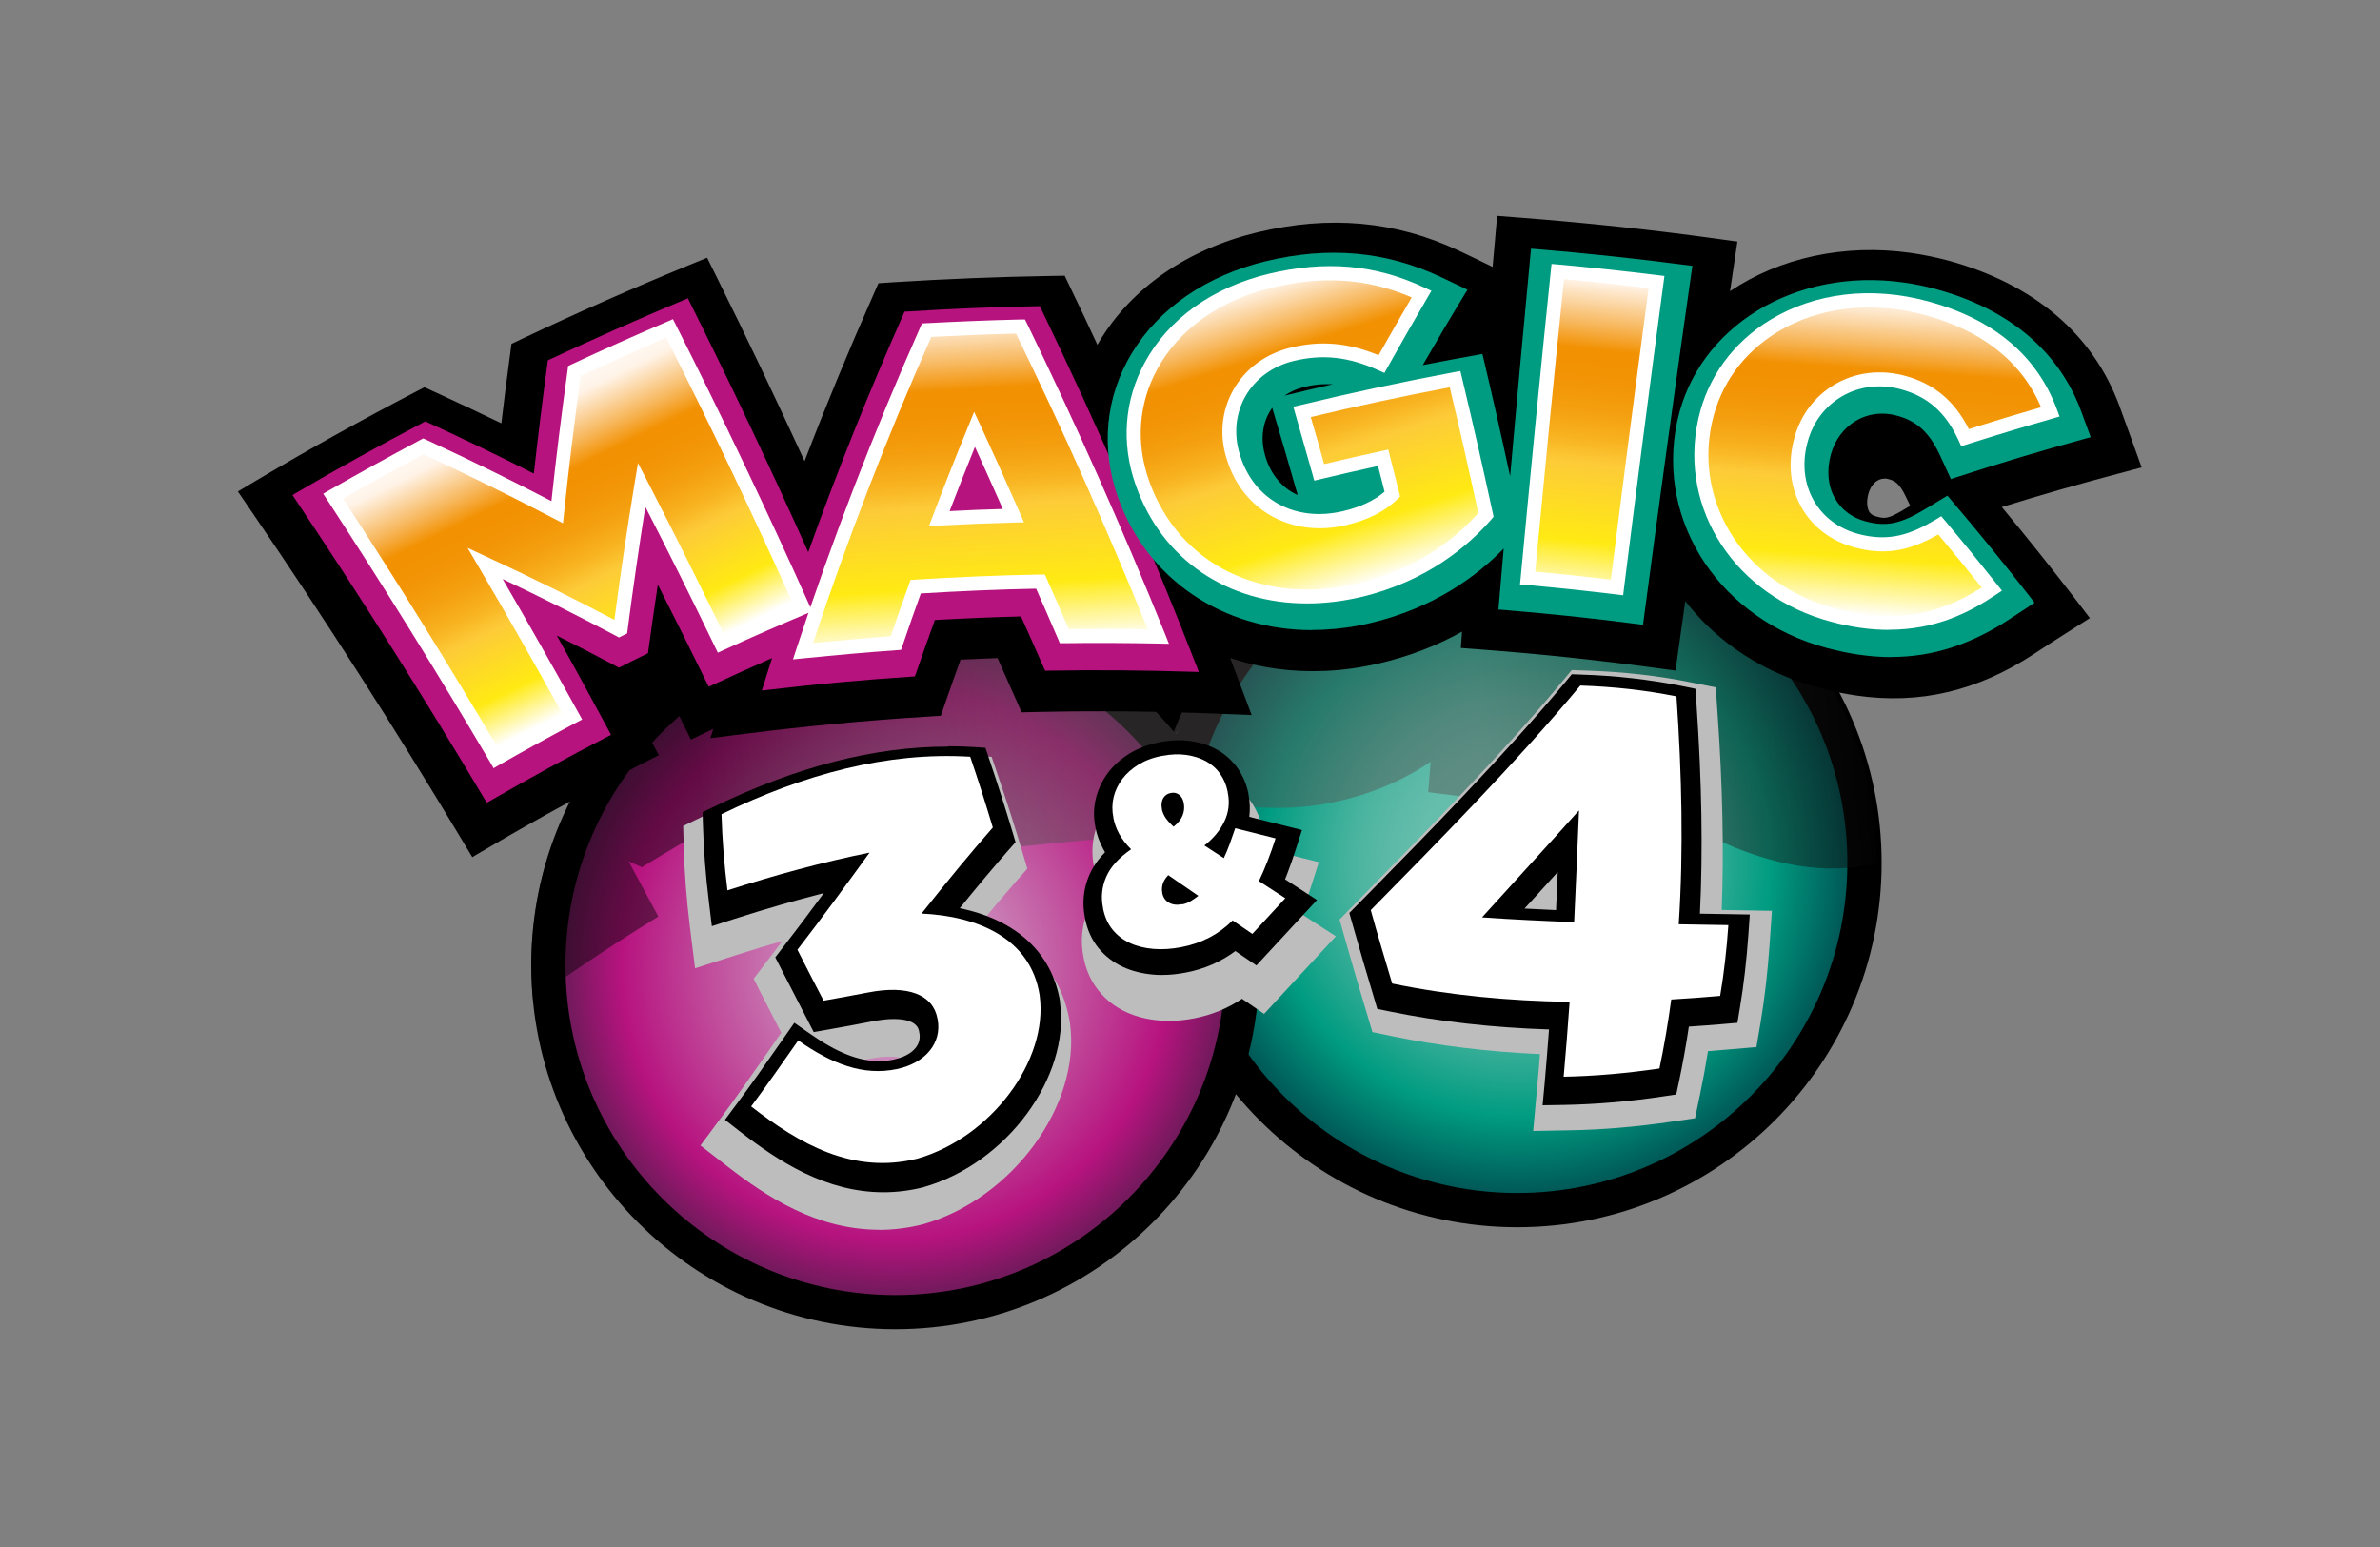 <?xml version="1.0" encoding="UTF-8"?>
<svg xmlns="http://www.w3.org/2000/svg" xmlns:xlink="http://www.w3.org/1999/xlink" viewBox="0 0 200 130">
  <rect x="0" y="0" width="200" height="130" fill="#808080" stroke="none"/>
  <defs>
    <style>
      .l {
        fill: url(#k);
      }

      .m {
        fill: #009c81;
      }

      .n {
        fill: #b7137f;
      }

      .o {
        fill: #fff;
      }

      .p {
        fill: url(#c);
      }

      .q {
        fill: url(#d);
      }

      .r {
        fill: url(#h);
      }

      .s {
        fill: url(#j);
      }

      .t {
        fill: url(#f);
        opacity: .45;
      }

      .t, .u {
        mix-blend-mode: multiply;
      }

      .v {
        fill: none;
      }

      .w {
        fill: url(#g);
      }

      .x {
        fill: #bdbdbd;
      }

      .y {
        isolation: isolate;
      }

      .z {
        fill: url(#i);
      }

      .aa {
        clip-path: url(#e);
      }
    </style>
    <radialGradient id="c" data-name="Dégradé sans nom 102" cx="127.5" cy="72.51" fx="127.5" fy="72.51" r="29.18" gradientUnits="userSpaceOnUse">
      <stop offset=".29" stop-color="#65bdab"/>
      <stop offset=".36" stop-color="#5dbaa8"/>
      <stop offset=".47" stop-color="#4ab49f"/>
      <stop offset=".59" stop-color="#2aa992"/>
      <stop offset=".73" stop-color="#009c81"/>
      <stop offset="1" stop-color="#004a4e"/>
    </radialGradient>
    <radialGradient id="d" data-name="Dégradé sans nom 99" cx="209.29" cy="153.28" fx="209.29" fy="153.28" r="29.16" gradientTransform="translate(-134.05 -72.17)" gradientUnits="userSpaceOnUse">
      <stop offset=".22" stop-color="#cd92bf"/>
      <stop offset=".55" stop-color="#c04a9a"/>
      <stop offset=".79" stop-color="#b7137f"/>
      <stop offset="1" stop-color="#5c1c51"/>
    </radialGradient>
    <clipPath id="e">
      <path class="v" d="M127.15,41.79c-12.98,0-24.09,8.19-28.51,19.7-5.6-6.77-14.04-11.08-23.46-11.08-16.83,0-30.53,13.77-30.53,30.7s13.69,30.7,30.53,30.7c12.97,0,24.07-8.18,28.48-19.68,5.61,6.78,14.05,11.1,23.49,11.1,16.84,0,30.55-13.78,30.55-30.72s-13.7-30.72-30.55-30.72Z"/>
    </clipPath>
    <linearGradient id="f" data-name="Dégradé sans nom 46" x1="232.74" y1="93.26" x2="361.53" y2="93.26" gradientTransform="translate(-236.83 -7.25) rotate(-4.77) scale(1.11 1)" gradientUnits="userSpaceOnUse">
      <stop offset=".21" stop-color="#000"/>
      <stop offset=".25" stop-color="#121211"/>
      <stop offset=".33" stop-color="#373534"/>
      <stop offset=".39" stop-color="#4d4b4a"/>
      <stop offset=".44" stop-color="#565352"/>
      <stop offset=".67" stop-color="#565352"/>
      <stop offset=".91" stop-color="#000"/>
    </linearGradient>
    <linearGradient id="g" x1="228.4" y1="-27.5" x2="233.71" y2=".8" gradientTransform="translate(-171.12 121.14) rotate(-15.57)" gradientUnits="userSpaceOnUse">
      <stop offset="0" stop-color="#fff"/>
      <stop offset=".1" stop-color="#fff3e7"/>
      <stop offset=".22" stop-color="#f7b75c"/>
      <stop offset=".29" stop-color="#f29102"/>
      <stop offset=".38" stop-color="#f29405"/>
      <stop offset=".46" stop-color="#f49f0f"/>
      <stop offset=".54" stop-color="#f8b220"/>
      <stop offset=".61" stop-color="#fdcb38"/>
      <stop offset=".79" stop-color="#ffea13"/>
      <stop offset=".92" stop-color="#fff"/>
    </linearGradient>
    <linearGradient id="h" x1="302.16" y1="133.69" x2="305.37" y2="164.11" gradientTransform="translate(-215.91 -122.18) rotate(2.37)" gradientUnits="userSpaceOnUse">
      <stop offset="0" stop-color="#fff"/>
      <stop offset=".1" stop-color="#fff3e7"/>
      <stop offset=".22" stop-color="#f7b75c"/>
      <stop offset=".29" stop-color="#f29102"/>
      <stop offset=".38" stop-color="#f29405"/>
      <stop offset=".46" stop-color="#f49f0f"/>
      <stop offset=".54" stop-color="#f8b220"/>
      <stop offset=".61" stop-color="#fdcb38"/>
      <stop offset=".83" stop-color="#ffea13"/>
      <stop offset="1" stop-color="#fff"/>
    </linearGradient>
    <linearGradient id="i" x1="297.92" y1="-52.55" x2="298.43" y2="-23.15" gradientTransform="translate(-165.66 157.76) rotate(-16.75)" xlink:href="#h"/>
    <linearGradient id="j" x1="347.86" y1="103.32" x2="344.16" y2="133.01" gradientTransform="translate(-214.38 -76.2) rotate(-1.04)" xlink:href="#h"/>
    <linearGradient id="k" x1="383.63" y1="145.21" x2="382.98" y2="174.43" gradientTransform="translate(-217.26 -141.45) rotate(2.85)" xlink:href="#h"/>
  </defs>
  <g class="y">
    <g id="a" data-name="Calque 1">
      <g id="b" data-name="Magic3&amp;amp;4">
        <g>
          <circle class="p" cx="127.5" cy="72.51" r="29.18"/>
          <path d="M127.5,103.13c-16.88,0-30.62-13.73-30.62-30.62s13.73-30.62,30.62-30.62,30.62,13.73,30.62,30.62-13.73,30.62-30.62,30.62ZM127.5,44.77c-15.3,0-27.74,12.44-27.74,27.74s12.44,27.74,27.74,27.74,27.74-12.44,27.74-27.74-12.44-27.74-27.74-27.74Z"/>
        </g>
        <g>
          <circle class="q" cx="75.24" cy="81.11" r="29.16"/>
          <path d="M75.24,111.7c-16.87,0-30.6-13.72-30.6-30.6s13.72-30.6,30.6-30.6,30.6,13.72,30.6,30.6-13.72,30.6-30.6,30.6ZM75.24,53.39c-15.29,0-27.72,12.44-27.72,27.72s12.44,27.72,27.72,27.72,27.72-12.44,27.72-27.72-12.44-27.72-27.72-27.72Z"/>
        </g>
        <polygon points="93.04 56.17 98.25 62.65 103.46 53.78 95.44 51.25 93.04 56.17"/>
        <polygon points="48.15 55.15 53.36 61.63 58.56 52.76 50.54 50.22 48.15 55.15"/>
        <g class="aa">
          <path class="t" d="M169.62,57.57l-.18-.55c-.34-1.01-.69-2.03-1.04-3.04-1.9-5.47-6.16-9.64-12.33-12.08-.87-.34-1.78-.63-2.71-.88-2.2-.57-4.38-.76-6.49-.59-3.62.3-6.81,1.68-9.15,3.93.12-.84.25-1.68.38-2.51l.5-3.39-.45-.1c-4.93-1.11-9.95-2-14.92-2.67l-.56-.07-.05.52c-.24,2.73-.49,5.45-.72,8.18-.02-.07-.03-.14-.05-.2l-.1-.43-.48.06c-.82.1-1.63.2-2.44.31.79-1.3,1.6-2.6,2.42-3.89l.26-.41-.44-.24c-1.01-.55-2.03-1.1-3.05-1.63-4.64-2.42-9.44-3.01-14.75-1.8-4.94,1.12-9.09,4.01-11.38,7.92-.5.84-.91,1.74-1.22,2.68-1.05-2.35-2.11-4.65-3.16-6.87l-.14-.29h-.35c-3.96.14-8.01.42-12.03.84l-.32.03-.12.27c-2.25,5.31-4.35,10.74-6.27,16.16-2.55-5.67-5.21-11.31-7.93-16.78l-.23-.46-.49.24c-4.15,2.05-8.34,4.33-12.45,6.75l-.21.13-.03.23c-.31,2.48-.6,4.93-.85,7.28-2.21-.92-4.43-1.78-6.61-2.57l-.27-.1-.24.16c-3.94,2.6-7.86,5.4-11.66,8.31l-.36.28.25.35c5.51,7.72,10.84,15.76,15.85,23.92l.3.48.48-.35c3.6-2.61,7.33-5.11,11.11-7.44l.38-.24-.2-.37c-.76-1.43-1.53-2.86-2.3-4.28.28.13.56.26.84.38l.27.13.26-.16c1.06-.64,2.11-1.28,3.18-1.9l.21-.12.16-1.2c.71,1.4,1.41,2.8,2.11,4.21l.24.49.51-.29c.88-.5,1.77-.99,2.66-1.48l-.47,1.62.83-.17c4.56-.91,9.18-1.62,13.75-2.1l.35-.04.1-.31c.46-1.4.94-2.79,1.43-4.18,1.51-.14,3.01-.25,4.52-.35.58,1.31,1.15,2.61,1.72,3.92l.14.33.39-.04c3.09-.32,6.23-.61,9.33-.87l1.64-.13,1.75-4.49c2.77,1.74,5.37,2.36,9.34,2.26,1.29-.03,2.61-.18,3.95-.46,3.03-.63,5.78-1.77,8.19-3.41l-.2,2.56.48.06c4.33.53,8.73,1.26,13.08,2.17l.57.12.07-.53c.33-2.32.65-4.64.98-6.96.35.73.74,1.43,1.17,2.1,2.39,3.67,5.95,6.44,10.27,8.02.9.33,1.8.61,2.68.83,4.64,1.15,8.72.66,12.89-1.57.88-.47,1.77-.93,2.66-1.38l.49-.25-.3-.43c-2.22-3.22-4.52-6.39-6.84-9.43,3.53-.71,7.14-1.28,10.73-1.71l.63-.08Z"/>
        </g>
        <g class="u">
          <path class="x" d="M145.86,77.6c-.78-.01-1.56-.02-2.34-.04.25-5.26.16-11.02-.3-17.54l-.09-1.34-1.32-.26c-2.66-.53-5.47-.85-8.36-.95l-.86-.03-.55.66c-5.12,6.17-11.54,12.69-16.69,17.93l-.82.83-.71.73.27.98c.6,2.15,1.25,4.34,1.81,6.2l.3,1.01,1.03.21c4.19.86,8.58,1.37,13.37,1.53-.11,1.53-.23,2.99-.36,4.41l-.18,1.96,1.97-.04c2.63-.05,5.42-.29,8.28-.71l1.22-.18.25-1.2c.31-1.46.58-2.96.81-4.49.89-.06,1.8-.13,2.71-.21l1.36-.12.22-1.35c.33-1.97.57-4.02.71-6.12l.13-1.85-1.86-.03Z"/>
          <path class="x" d="M128.84,95.02l.29-3.19c.1-1.06.19-2.13.28-3.25-4.41-.2-8.48-.7-12.4-1.5l-1.68-.35-.49-1.64c-.56-1.86-1.21-4.05-1.82-6.22l-.45-1.6,1.98-2.02c5.14-5.23,11.53-11.73,16.63-17.86l.9-1.08,1.4.05c2.95.1,5.83.42,8.55.97l2.15.43.15,2.18c.43,6.11.54,11.53.35,16.53l4.22.07-.21,3.02c-.15,2.13-.39,4.23-.72,6.23l-.37,2.2-2.22.19c-.62.05-1.24.1-1.85.15-.2,1.25-.43,2.49-.68,3.68l-.41,1.96-1.98.29c-2.91.43-5.74.67-8.42.72l-3.2.06ZM117.07,84.83l.38.08c4.14.85,8.46,1.34,13.18,1.51l1.15.04-.08,1.15c-.11,1.55-.23,3-.37,4.43l-.07.73h.73c2.59-.06,5.32-.29,8.14-.71l.45-.07.09-.45c.3-1.43.57-2.92.8-4.43l.13-.88.89-.06c.88-.06,1.78-.13,2.69-.21l.51-.04.08-.5c.32-1.93.55-3.95.7-6.01l.05-.69-4.17-.07.05-1.14c.25-5.22.16-10.92-.3-17.41l-.03-.5-.49-.1c-2.6-.52-5.35-.83-8.18-.93h-.32s-.21.24-.21.24c-5.15,6.2-11.58,12.74-16.75,18l-1.08,1.1.1.37c.6,2.15,1.25,4.33,1.81,6.18l.11.37Z"/>
        </g>
        <g class="u">
          <path class="x" d="M88.82,86.08c-.66-4.1-3.64-6.88-8.32-7.91,1.55-1.91,2.82-3.41,3.97-4.72l.65-.73-.28-.94c-.57-1.91-1.21-3.93-1.92-6.01l-.38-1.12-1.18-.07c-.67-.04-1.35-.06-2.03-.06-6.24,0-12.7,1.66-19.74,5.06l-1.03.5.03,1.14c.06,2.11.23,4.32.51,6.56l.26,2.11,2.03-.65c2.54-.81,4.92-1.5,7.19-2.08-1.17,1.59-2.24,3-3.25,4.31l-.68.88.5.99c.72,1.41,1.46,2.84,2.21,4.29l.59,1.15,1.27-.22c1.26-.22,2.52-.45,3.78-.7.63-.12,1.21-.18,1.72-.18,1.86,0,1.99.73,2.03.97l.02.09c.21,1.18-.93,1.86-2.07,2.1-.4.08-.82.13-1.22.13-1.67,0-3.48-.72-5.68-2.26l-1.45-1.01-1.01,1.45c-1.52,2.19-2.8,3.99-3.93,5.5l-1.03,1.38,1.36,1.06c3.27,2.54,7.26,5.13,12.12,5.13,1.12,0,2.26-.14,3.38-.42h.03s.03-.02.03-.02c6.98-2.01,12.36-9.3,11.52-15.6l-.02-.11Z"/>
          <path class="x" d="M73.88,103.34c-5.2,0-9.39-2.71-12.8-5.36l-2.22-1.72,1.67-2.25c1.12-1.51,2.39-3.3,3.9-5.47l1.22-1.76c-.51-.98-1.01-1.95-1.5-2.92l-.82-1.61,1.1-1.44c.43-.56.87-1.14,1.32-1.73-1.3.37-2.64.78-4.04,1.23l-3.3,1.06-.43-3.44c-.28-2.28-.46-4.52-.52-6.66l-.05-1.86,1.67-.81c7.2-3.48,13.81-5.17,20.22-5.17.7,0,1.41.02,2.1.06l1.93.11.62,1.83c.71,2.1,1.36,4.13,1.93,6.05l.45,1.52-1.05,1.19c-.87.99-1.8,2.08-2.86,3.37,4.2,1.4,6.83,4.32,7.48,8.35l.02.13c.91,6.82-4.84,14.68-12.31,16.83l-.08.02c-1.23.31-2.46.46-3.67.46ZM61.93,95.84l.51.39c3.12,2.42,6.92,4.9,11.45,4.9,1.03,0,2.08-.13,3.11-.39h.02c6.51-1.89,11.51-8.61,10.73-14.4v-.09c-.76-4.59-4.48-6.34-7.48-6.99l-1.76-.38,1.13-1.39c1.56-1.92,2.83-3.43,4-4.75l.24-.27-.1-.35c-.56-1.89-1.2-3.9-1.91-5.97l-.14-.42-.44-.03c-.65-.04-1.31-.06-1.97-.06-6.07,0-12.37,1.62-19.26,4.95l-.38.18v.42c.07,2.07.24,4.25.52,6.46l.1.78.75-.24c2.58-.83,4.95-1.51,7.25-2.1l3.01-.77-1.85,2.5c-1.17,1.59-2.24,3-3.26,4.33l-.25.33.19.37c.72,1.41,1.46,2.84,2.21,4.29l.22.43.47-.08c1.2-.21,2.43-.44,3.76-.69.7-.13,1.35-.2,1.93-.2,2.3,0,2.97,1.03,3.12,1.89l.02.09c.29,1.62-.86,2.95-2.93,3.38-2.24.47-4.49-.13-7.28-1.97l-.32.06-.22-.42-.5-.35-.37.54c-1.52,2.2-2.81,4.01-3.95,5.53l-.38.51ZM71.13,89.35c1.24.51,2.3.64,3.36.42.01,0,1.3-.28,1.2-.83v-.02c-.11-.05-.38-.13-.96-.13-.44,0-.95.05-1.51.16-.72.14-1.42.27-2.09.39Z"/>
        </g>
        <g class="u">
          <path class="x" d="M108.83,76.66c.24-.63.48-1.29.7-2.01l.58-1.81-4.45-1.11c.07-.6.05-1.22-.08-1.87-.16-.81-.47-1.55-.93-2.2-.47-.66-1.07-1.2-1.78-1.59-.67-.37-1.43-.62-2.28-.74-.82-.12-1.7-.08-2.64.1-.96.19-1.82.51-2.56.96-.75.46-1.37,1.01-1.85,1.66-.5.66-.85,1.4-1.04,2.18-.19.8-.21,1.62-.04,2.5.12.64.35,1.26.67,1.85.03.06.07.13.11.19-.56.58-.98,1.2-1.27,1.85-.51,1.16-.64,2.4-.39,3.71.19,1,.59,1.87,1.17,2.57.57.7,1.28,1.25,2.11,1.63.77.35,1.64.57,2.58.65.25.02.5.03.75.03.67,0,1.36-.07,2.07-.21,1.54-.3,2.91-.89,4.09-1.77l1.78,1.22,5.26-5.68-2.72-1.76c.05-.12.1-.25.15-.37Z"/>
          <path class="x" d="M98.19,85.78c-.26,0-.53-.01-.79-.03-1-.08-1.93-.32-2.76-.7-.91-.42-1.69-1.02-2.31-1.79-.64-.78-1.07-1.73-1.28-2.82-.28-1.41-.13-2.77.42-4.04.26-.6.63-1.17,1.1-1.71-.3-.59-.52-1.22-.64-1.86-.19-.95-.17-1.85.04-2.73.21-.86.59-1.66,1.14-2.39.53-.7,1.2-1.3,2.01-1.8.79-.49,1.72-.83,2.74-1.03.99-.19,1.94-.23,2.82-.1.91.13,1.74.4,2.47.81.79.44,1.45,1.03,1.96,1.76.5.71.84,1.52,1.02,2.41.1.53.14,1.05.13,1.55l4.57,1.14-.76,2.37c-.22.7-.46,1.37-.7,1.99l2.89,1.87-6.03,6.52-1.86-1.27c-1.18.8-2.52,1.35-3.99,1.64-.74.15-1.48.22-2.18.22ZM99.61,65.82c-.5,0-1.01.05-1.55.16-.89.17-1.69.47-2.37.89-.69.42-1.26.93-1.7,1.52-.46.6-.77,1.27-.94,1.98-.18.73-.19,1.47-.03,2.26.11.58.32,1.16.61,1.7.03.06.06.12.1.17l.21.36-.29.3c-.51.53-.9,1.1-1.16,1.69-.47,1.07-.59,2.18-.35,3.38.18.91.53,1.69,1.05,2.33.51.64,1.16,1.13,1.92,1.48.71.33,1.52.53,2.39.6.87.07,1.75.01,2.67-.17,1.45-.28,2.75-.84,3.87-1.67l.32-.23,1.71,1.17,4.49-4.85-2.55-1.65.17-.42c.05-.12.1-.24.14-.36h0c.24-.61.47-1.28.69-1.97l.4-1.25-4.35-1.09.06-.48c.06-.54.04-1.11-.07-1.69-.14-.73-.42-1.4-.83-1.98-.42-.59-.95-1.07-1.59-1.43-.61-.34-1.31-.57-2.09-.68-.29-.04-.59-.06-.9-.06Z"/>
        </g>
        <g>
          <g class="u">
            <path d="M177.43,37.97c-.37-1.04-.75-2.08-1.13-3.12-1.98-5.4-6.45-9.22-13.12-11.03-.95-.25-1.92-.45-2.88-.59-7.34-1.03-14.03,1.7-17.66,6.56.38-2.59.77-5.18,1.15-7.77-5.37-.74-10.77-1.31-16.18-1.73-.37,4.17-.74,8.33-1.09,12.51-.29-1.25-.57-2.5-.86-3.75-1.26.22-2.52.44-3.77.67,1.04-1.75,2.1-3.5,3.19-5.24-1.1-.53-2.2-1.07-3.31-1.59-4.88-2.3-9.99-2.76-15.65-1.4-5.35,1.28-9.65,4.29-12.04,8.28-.82,1.35-1.38,2.78-1.72,4.24-1.33-2.95-2.7-5.89-4.1-8.81-4.37.07-8.74.24-13.12.52-2.67,6.03-5.12,12.1-7.35,18.19-2.97-6.62-6.07-13.19-9.31-19.72-4.64,1.9-9.2,3.91-13.69,6.04-.37,2.78-.71,5.57-1.02,8.35-2.63-1.32-5.31-2.6-8.04-3.84-4.39,2.29-8.7,4.69-12.94,7.19,6.15,9.02,12.03,18.18,17.61,27.48,4.02-2.36,8.13-4.6,12.32-6.74-1.09-2.07-2.19-4.13-3.31-6.18.83.43,1.66.86,2.48,1.3,1.17-.59,2.34-1.17,3.52-1.74.13-.93.27-1.85.4-2.77,1.07,2.1,2.13,4.21,3.17,6.33,1.37-.65,2.75-1.29,4.14-1.91-.21.69-.42,1.37-.63,2.06,5.06-.64,10.12-1.12,15.16-1.44.55-1.58,1.11-3.15,1.68-4.72,1.92-.11,3.84-.19,5.76-.25.69,1.52,1.36,3.05,2.04,4.57,5.08-.11,10.14-.06,15.18.14-.84-2.22-1.7-4.45-2.59-6.66,3.26,2.16,7.22,3.27,11.53,3.08,1.38-.06,2.79-.26,4.18-.58,4.17-.97,7.34-2.76,9.7-4.64-.09,1.15-.18,2.29-.27,3.43,4.77.36,9.53.86,14.28,1.5.45-3.22.9-6.45,1.36-9.67.5,1.39,1.16,2.72,2.03,3.97,2.56,3.68,6.39,6.28,10.9,7.48.97.26,1.93.46,2.85.59,4.85.7,9.21-.33,13.58-3.2.96-.63,1.93-1.26,2.9-1.87-2.54-3.31-5.18-6.58-7.93-9.81,4.11-1.34,8.3-2.57,12.57-3.7ZM161.2,44.4c-2.06,1.26-2.8,1.23-4.03.9-2.07-.56-2.53-2.6-2.05-4.34.5-1.8,2-2.91,3.64-2.68.14.02.28.05.43.09,1.09.3,1.95.84,2.79,2.63.36.76.71,1.52,1.06,2.28-.62.37-1.24.75-1.85,1.12Z"/>
            <path d="M39.72,72.08l-1-1.66c-5.51-9.18-11.41-18.4-17.55-27.39l-1.18-1.73,1.8-1.07c4.23-2.51,8.62-4.95,13.03-7.25l.85-.44.87.4c1.85.85,3.73,1.73,5.59,2.63.22-1.84.45-3.72.71-5.61l.14-1.06.96-.46c4.57-2.16,9.21-4.21,13.79-6.09l1.69-.69.81,1.63c2.52,5.08,4.99,10.26,7.38,15.46,1.78-4.64,3.7-9.28,5.73-13.86l.48-1.09,1.19-.08c4.45-.28,8.89-.46,13.21-.53l1.25-.02.54,1.13c.74,1.53,1.48,3.09,2.21,4.68.05-.09.11-.19.16-.28,2.7-4.51,7.41-7.76,13.26-9.17,6.09-1.47,11.64-.96,16.94,1.53.96.45,1.91.91,2.85,1.37.07-.77.14-1.56.21-2.36l.17-1.93,1.93.15c5.46.42,10.94,1,16.3,1.74l1.96.27-.29,1.96c-.11.74-.22,1.47-.33,2.21,4.16-2.8,9.58-4.01,15.17-3.22,1.07.15,2.11.37,3.11.63,7.23,1.96,12.23,6.19,14.45,12.25.38,1.05.76,2.09,1.14,3.14l.72,2.01-2.07.55c-3.25.86-6.49,1.79-9.68,2.78,2.07,2.49,4.11,5.05,6.1,7.63l1.3,1.7-1.81,1.15c-.97.61-1.93,1.23-2.88,1.86-4.75,3.12-9.63,4.27-14.93,3.5-1.01-.15-2.05-.36-3.08-.63-4.62-1.23-8.51-3.74-11.3-7.3-.18,1.3-.36,2.6-.55,3.9l-.27,1.93-1.93-.26c-4.7-.63-9.47-1.14-14.16-1.49l-1.95-.15.1-1.37c-2.15,1.2-4.49,2.09-6.98,2.67-1.54.36-3.07.57-4.55.63-2.77.12-5.46-.25-7.96-1.09.26.67.51,1.35.77,2.03l1.04,2.77-2.96-.12c-4.99-.2-10.06-.25-15.06-.14l-1.31.03-.53-1.2c-.49-1.12-.99-2.24-1.49-3.36-1.09.04-2.12.09-3.11.13-.42,1.16-.83,2.32-1.23,3.48l-.43,1.24-1.3.08c-4.98.31-10.04.79-15.04,1.42l-3.02.38.24-.77s-.09.04-.14.06l-1.74.83-.85-1.73c-.4-.81-.81-1.64-1.25-2.52-.85.41-1.76.86-2.81,1.38.43.81.86,1.61,1.28,2.42l.93,1.76-1.77.9c-4.17,2.13-8.28,4.37-12.22,6.68l-1.67.98ZM25.6,42.55c5.39,7.96,10.59,16.08,15.49,24.19,2.92-1.68,5.93-3.33,8.98-4.91-.79-1.48-1.58-2.95-2.37-4.41l-3.04-5.61,5.97,3.09c.43.22.87.45,1.3.68.61-.3,1.17-.58,1.7-.84.08-.58.17-1.17.25-1.74l.89-6.11,2.8,5.51c.87,1.71,1.63,3.22,2.33,4.62.85-.4,1.66-.76,2.43-1.11l3.93-1.76-1,3.3c3.66-.42,7.34-.75,10.98-1,.41-1.18.84-2.36,1.27-3.53l.44-1.21,1.29-.07c1.78-.1,3.68-.18,5.81-.25l1.31-.04.54,1.2c.51,1.13,1.01,2.26,1.51,3.39,3.67-.06,7.36-.04,11.03.07-.51-1.33-1.02-2.63-1.52-3.87l-2.34-5.83,5.24,3.46c2.98,1.97,6.57,2.93,10.36,2.76,1.24-.05,2.53-.23,3.83-.53,3.34-.78,6.34-2.21,8.92-4.26l3.53-2.81-.41,5.26c-.02.24-.04.47-.06.71,3.49.29,7,.66,10.5,1.11.36-2.58.73-5.16,1.09-7.75l3.79-.39c.46,1.28,1.06,2.46,1.8,3.51,2.3,3.3,5.68,5.61,9.8,6.71.88.24,1.77.42,2.63.54,4.37.63,8.26-.29,12.22-2.9.37-.24.75-.49,1.12-.73-1.7-2.18-3.44-4.33-5.2-6.43l-.68.41c-.61.37-1.23.74-1.83,1.11h0c-2.29,1.4-3.59,1.66-5.56,1.12-1.31-.35-2.34-1.13-2.98-2.26-.72-1.26-.88-2.9-.44-4.5.76-2.74,3.19-4.46,5.78-4.1.24.03.46.08.64.13h.06c1.81.51,3,1.57,3.96,3.53l.59-.19c3.47-1.13,7.03-2.19,10.6-3.17-.13-.37-.27-.74-.4-1.11-1.79-4.87-5.76-8.18-11.79-9.81-.84-.22-1.73-.41-2.65-.54-6.41-.9-12.47,1.32-15.81,5.79l-3.51-1.45c.21-1.48.44-2.97.66-4.45.07-.45.13-.91.2-1.36-4.01-.52-8.09-.96-12.17-1.3-.34,3.84-.64,7.31-.92,10.56l-3.87.27c-.15-.65-.3-1.29-.44-1.94-.64.11-1.28.23-1.92.35l-4.26.78,2.22-3.72c.72-1.22,1.41-2.35,2.06-3.42-.45-.21-.89-.43-1.34-.64-4.46-2.1-9.16-2.52-14.35-1.27-4.74,1.14-8.69,3.83-10.81,7.38-.69,1.13-1.19,2.36-1.49,3.67l-1.31,5.66-2.39-5.29c-1.17-2.6-2.36-5.16-3.54-7.64-3.47.07-7.02.21-10.58.42-2.46,5.61-4.75,11.32-6.82,16.98l-1.65,4.53-1.98-4.4c-2.71-6.04-5.56-12.09-8.47-18.01-3.64,1.52-7.31,3.15-10.94,4.85-.32,2.47-.62,4.9-.88,7.24l-.31,2.8-2.52-1.26c-2.35-1.18-4.74-2.32-7.1-3.41-3.44,1.81-6.86,3.7-10.19,5.64ZM158.36,40.22c-.62,0-1.13.49-1.35,1.26-.16.58-.14,1.16.06,1.51.08.14.22.31.6.41.71.19.95.26,2.49-.68h0c.12-.07.24-.15.36-.22-.1-.22-.21-.45-.32-.67-.61-1.31-1.03-1.44-1.51-1.57-.06-.01-.12-.03-.17-.04-.06,0-.11-.01-.17-.01Z"/>
          </g>
          <g>
            <path class="n" d="M76.27,26.55c-3.07,6.92-5.84,13.89-8.32,20.9-3.28-7.35-6.72-14.64-10.34-21.88-3.79,1.58-7.53,3.24-11.23,4.97-.45,3.29-.85,6.58-1.21,9.86-3.08-1.58-6.23-3.1-9.43-4.56-3.59,1.88-7.14,3.85-10.62,5.89,5.54,8.28,10.84,16.67,15.9,25.18,3.22-1.85,6.47-3.64,9.79-5.36-1.63-3.04-3.29-6.07-4.99-9.09,2.09,1.03,4.15,2.08,6.19,3.17.69-.35,1.38-.69,2.07-1.03.31-2.26.64-4.51.99-6.77,1.59,3.1,3.14,6.21,4.67,9.33,1.91-.89,3.84-1.75,5.78-2.6-.33,1-.64,1.99-.95,2.98,4.01-.47,8.02-.84,12.02-1.1.54-1.58,1.11-3.16,1.68-4.74,2.59-.15,5.19-.26,7.78-.33.68,1.52,1.36,3.05,2.03,4.57,4.03-.07,8.06-.04,12.08.09-3.92-10.08-8.27-20.07-13.03-29.94-3.61.07-7.24.21-10.86.43Z"/>
            <path class="n" d="M40.9,67.45l-.2-.33c-5.06-8.5-10.4-16.97-15.89-25.17l-.23-.35.36-.21c3.39-1.99,6.97-3.97,10.63-5.89l.17-.09.18.08c2.99,1.37,5.99,2.81,8.94,4.31.35-3.16.74-6.29,1.15-9.31l.03-.21.19-.09c3.7-1.73,7.48-3.41,11.24-4.98l.34-.14.16.33c3.47,6.95,6.82,14.01,9.95,21,2.4-6.71,5.09-13.44,8-20l.1-.22h.24c3.53-.23,7.19-.38,10.87-.45h.25s.11.22.11.22c4.78,9.91,9.16,19.99,13.04,29.97l.21.55-.59-.02c-4.05-.13-8.1-.16-12.06-.09h-.26s-.11-.23-.11-.23c-.63-1.45-1.28-2.89-1.92-4.33-2.32.06-4.69.16-7.24.3-.59,1.63-1.11,3.1-1.59,4.49l-.09.25-.26.02c-4,.26-8.03.63-12,1.1l-.6.07.18-.58c.22-.72.45-1.44.68-2.15-1.61.71-3.28,1.46-4.97,2.25l-.35.16-.17-.34c-1.44-2.93-2.79-5.64-4.11-8.24-.3,1.97-.56,3.8-.8,5.56l-.03.21-.19.09c-.69.33-1.38.68-2.07,1.03l-.18.09-.18-.1c-1.61-.86-3.3-1.73-5.04-2.6,1.49,2.66,2.95,5.34,4.37,7.99l.19.35-.35.18c-3.21,1.66-6.41,3.41-9.78,5.35l-.34.19ZM25.7,41.86c5.34,7.99,10.55,16.24,15.48,24.52,3.13-1.8,6.12-3.43,9.12-4.99-1.55-2.89-3.17-5.83-4.8-8.73l-.62-1.1,1.14.56c2.08,1.02,4.11,2.06,6.02,3.08.57-.29,1.14-.57,1.71-.85.28-2.05.59-4.2.96-6.57l.18-1.2.55,1.08c1.45,2.83,2.93,5.78,4.5,8.99,1.86-.86,3.69-1.68,5.44-2.44l.8-.35-.27.83c-.26.8-.52,1.6-.77,2.4,3.7-.43,7.45-.77,11.17-1.01.48-1.39,1-2.86,1.59-4.5l.09-.24h.26c2.76-.17,5.3-.28,7.79-.34h.26s.11.23.11.23c.65,1.44,1.29,2.89,1.92,4.34,3.69-.06,7.47-.04,11.24.08-3.79-9.7-8.06-19.5-12.7-29.13-3.51.07-6.99.21-10.35.41-3,6.78-5.76,13.73-8.21,20.65l-.33.93-.4-.9c-3.19-7.16-6.61-14.4-10.17-21.53-3.57,1.5-7.16,3.09-10.68,4.74-.42,3.13-.82,6.37-1.18,9.64l-.06.57-.51-.26c-3.04-1.55-6.15-3.06-9.24-4.47-3.46,1.82-6.85,3.7-10.07,5.58Z"/>
          </g>
          <g>
            <path class="m" d="M127.07,42.65c-.88-4.15-1.8-8.31-2.78-12.45-1.84.32-3.66.67-5.49,1.04,1.29-2.25,2.61-4.49,3.97-6.72-.63-.3-1.26-.6-1.89-.9-4.5-2.11-9.16-2.54-14.4-1.28-4.9,1.18-8.83,3.91-11.03,7.56-2.21,3.63-2.52,7.83-1.13,11.78,0,.03.02.05.03.09,2.5,6.98,9.14,11.12,16.78,10.79,1.29-.06,2.6-.24,3.9-.54,5.88-1.37,9.63-4.5,11.8-6.95.01-.02.02-.03.04-.05-.17,1.96-.33,3.91-.5,5.87,3.8.31,7.6.71,11.39,1.2,1.3-9.8,2.64-19.6,4.04-29.39-4.24-.55-8.5-1.01-12.76-1.36-.68,7.11-1.33,14.21-1.95,21.32ZM109.63,42.24c-1.74-.49-3.09-1.82-3.67-3.76,0-.02-.01-.04-.02-.07-.42-1.38-.28-2.8.4-3.99.66-1.14,1.78-1.96,3.16-2.28.6-.14,1.18-.22,1.73-.25.89-.04,1.77.08,2.73.36-2.27.5-4.53,1.03-6.78,1.59.84,2.8,1.66,5.59,2.45,8.39ZM115.07,41.31s.02.06.02.09c-.6.37-1.35.65-2.27.87-.84.19-1.67.24-2.43.13,1.55-.38,3.11-.74,4.68-1.09Z"/>
            <path class="m" d="M110.27,52.95c-7.52,0-13.85-4.27-16.29-11.07-.02-.04-.03-.08-.04-.11-1.46-4.15-1.04-8.44,1.17-12.09,2.29-3.79,6.29-6.53,11.27-7.73,5.28-1.27,10.07-.84,14.66,1.31.63.3,1.26.6,1.89.9l.39.19-.23.37c-1.18,1.93-2.36,3.93-3.53,5.96,1.65-.32,3.18-.61,4.65-.87l.36-.06.09.36c.77,3.25,1.52,6.57,2.24,9.91.57-6.41,1.15-12.7,1.72-18.73l.04-.39.39.03c4.26.35,8.56.81,12.78,1.36l.39.05-.06.39c-1.4,9.83-2.76,19.72-4.04,29.38l-.05.39-.39-.05c-3.74-.49-7.57-.89-11.37-1.2l-.39-.03.44-5.12c-2.26,2.32-5.9,5.02-11.26,6.27-1.31.31-2.65.49-3.97.55-.29.01-.59.02-.88.02ZM112.1,22.03c-1.79,0-3.62.23-5.53.69-4.77,1.15-8.6,3.77-10.78,7.38-2.09,3.45-2.48,7.51-1.1,11.44v.05c2.44,6.76,8.87,10.89,16.42,10.56,1.27-.06,2.56-.24,3.82-.53,5.77-1.34,9.47-4.44,11.57-6.81.02-.03.05-.06.09-.1l.74-.66-.55,6.46c3.55.3,7.13.67,10.63,1.12,1.25-9.42,2.57-19.04,3.93-28.61-3.96-.51-7.98-.94-11.97-1.27-.64,6.73-1.29,13.77-1.92,20.93l-.77.05c-.86-4.07-1.76-8.13-2.69-12.08-1.6.29-3.28.6-5.12.97l-.85.17.43-.75c1.24-2.16,2.5-4.3,3.75-6.36-.5-.24-1-.48-1.5-.71-2.77-1.3-5.62-1.94-8.61-1.94ZM111.21,42.85c-.3,0-.59-.02-.87-.06l-.04-.77c1.43-.35,2.97-.71,4.69-1.09l.38-.09.17.75-.24.14c-.63.38-1.41.68-2.39.91-.58.13-1.15.2-1.7.2ZM110.2,42.81l-.67-.19c-1.89-.54-3.33-2-3.94-4.02l-.02-.06c-.45-1.5-.3-3.03.43-4.31.72-1.24,1.93-2.12,3.41-2.47.63-.15,1.22-.23,1.8-.26.94-.04,1.87.09,2.85.38l1.45.43-1.48.33c-2.16.48-4.3.98-6.37,1.49.91,3.04,1.65,5.59,2.33,8.01l.19.67ZM106.9,34.28c-.08.11-.15.23-.22.34-.62,1.09-.75,2.39-.36,3.68l.02.08c.46,1.51,1.41,2.64,2.71,3.22-.63-2.22-1.32-4.58-2.14-7.33ZM111.54,32.28c-.1,0-.2,0-.29,0-.54.02-1.08.1-1.66.24-.61.15-1.17.39-1.65.73,1.33-.33,2.69-.65,4.06-.96-.15,0-.31-.01-.46-.01Z"/>
          </g>
          <g>
            <path class="m" d="M161.99,43.13c-2.17,1.32-3.48,1.56-5.32,1.07-2.61-.7-3.97-3.2-3.2-6.04,0-.02,0-.03,0-.05.74-2.73,3.31-4.29,6-3.57,1.81.48,2.93,1.5,3.87,3.48.27.58.53,1.17.8,1.75,3.61-1.18,7.29-2.29,11.02-3.31-.22-.59-.44-1.19-.66-1.78-1.82-4.92-5.89-8.39-11.96-10.03-.87-.23-1.76-.42-2.64-.54-9.1-1.28-16.98,3.76-18.6,11.37-.01.02-.01.04-.02.06-1.76,8.4,3.8,16.26,12.32,18.53.91.24,1.81.43,2.67.55,4.51.65,8.4-.28,12.46-2.98.54-.36,1.1-.72,1.65-1.08-2.2-2.83-4.48-5.63-6.84-8.4-.53.32-1.06.63-1.59.95Z"/>
            <path class="m" d="M158.95,55.22c-.88,0-1.78-.07-2.7-.2-.84-.12-1.76-.31-2.71-.56-8.96-2.39-14.38-10.55-12.61-18.99,0-.01,0-.05.02-.09,1.71-7.93,9.88-12.93,19.03-11.64.87.12,1.77.3,2.68.55,6.12,1.65,10.35,5.2,12.23,10.27l.8,2.18-.41.11c-3.67,1-7.37,2.11-11.01,3.3l-.33.11-.27-.59c-.23-.49-.45-.98-.68-1.48-.88-1.87-1.93-2.82-3.61-3.27-2.45-.66-4.82.74-5.52,3.25h0s-.02.08-.02.08c-.36,1.33-.23,2.62.37,3.65.55.95,1.43,1.61,2.56,1.91,1.74.47,2.96.21,5.01-1.03.53-.32,1.06-.64,1.59-.96l.28-.17.21.25c2.3,2.7,4.61,5.53,6.85,8.41l.26.34-.85.56c-.39.25-.77.51-1.16.76-3.29,2.18-6.54,3.24-10.04,3.24ZM141.69,35.64c-1.66,8.05,3.51,15.79,12.05,18.06.93.24,1.81.42,2.62.54,4.43.64,8.19-.26,12.19-2.91.38-.26.77-.51,1.16-.76l.14-.09c-2.09-2.67-4.22-5.29-6.35-7.8-.44.26-.87.52-1.3.78h0c-2.24,1.36-3.66,1.64-5.62,1.12-1.31-.35-2.39-1.16-3.03-2.28-.69-1.2-.85-2.69-.46-4.21,0-.04.01-.07.02-.11.81-2.96,3.59-4.6,6.48-3.83,1.91.51,3.14,1.61,4.12,3.7.22.48.44.96.66,1.44,3.4-1.11,6.86-2.15,10.3-3.09l-.51-1.38c-1.79-4.82-5.83-8.2-11.7-9.78-.88-.24-1.75-.41-2.59-.53-8.75-1.24-16.56,3.52-18.16,11.06l-.02.07ZM141.7,35.6s0,.02,0,.03c0-.01,0-.02,0-.03Z"/>
          </g>
          <g>
            <path class="w" d="M27.99,41.69c2.5-1.44,5.02-2.83,7.59-4.19,3.82,1.76,7.58,3.61,11.25,5.53.41-3.95.9-7.91,1.45-11.87,2.63-1.23,5.3-2.42,8-3.57,3.92,7.76,7.65,15.59,11.18,23.49-2.31.97-4.6,1.98-6.87,3.02-2.16-4.47-4.37-8.92-6.66-13.35-.66,4.04-1.25,8.08-1.78,12.12-.05.02-.1.04-.14.07-3.66-1.94-7.41-3.8-11.24-5.57,2.5,4.27,4.95,8.57,7.34,12.9-2.15,1.14-4.28,2.31-6.39,3.51-4.39-7.45-8.96-14.81-13.71-22.08Z"/>
            <path class="o" d="M41.49,64.57l-.29-.5c-4.37-7.41-8.98-14.83-13.7-22.06l-.34-.52.54-.31c2.49-1.43,5.05-2.84,7.6-4.2l.26-.14.27.12c3.5,1.61,7.03,3.34,10.51,5.15.38-3.58.84-7.28,1.36-11.03l.04-.32.29-.14c2.59-1.21,5.29-2.42,8.01-3.58l.51-.22.25.49c3.91,7.75,7.68,15.66,11.2,23.51l.25.55-.55.23c-2.21.93-4.45,1.91-6.86,3.01l-.52.24-.25-.52c-1.91-3.96-3.87-7.9-5.84-11.74-.54,3.42-1.04,6.89-1.49,10.33l-.04.31-.69.34-.27-.15c-3.1-1.64-6.29-3.24-9.5-4.76,2.2,3.79,4.35,7.57,6.39,11.28l.29.52-.53.28c-2.19,1.16-4.34,2.34-6.37,3.5l-.5.29ZM28.82,41.89c4.51,6.91,8.91,14,13.09,21.08,1.73-.98,3.53-1.97,5.37-2.95-2.25-4.06-4.61-8.22-7.04-12.36l-.95-1.62,1.7.79c3.59,1.66,7.17,3.43,10.64,5.26.5-3.82,1.07-7.66,1.69-11.43l.29-1.75.82,1.58c2.16,4.19,4.32,8.51,6.42,12.85,2.02-.92,3.93-1.76,5.81-2.55-3.36-7.49-6.95-15.02-10.68-22.42-2.44,1.05-4.85,2.13-7.18,3.21-.54,3.93-1.01,7.8-1.4,11.53l-.09.86-.77-.4c-3.62-1.89-7.3-3.71-10.96-5.4-2.28,1.21-4.55,2.47-6.77,3.74Z"/>
          </g>
          <g>
            <path class="r" d="M77.87,27.75c2.63-.14,5.26-.25,7.89-.31,4.18,8.6,8.04,17.29,11.58,26.05-2.64-.06-5.26-.07-7.91-.03-.66-1.54-1.32-3.06-2-4.59-3.48.06-6.99.21-10.49.43-.57,1.58-1.13,3.16-1.66,4.74-2.6.19-5.21.42-7.8.68,2.97-9.05,6.43-18.05,10.39-26.97ZM85.16,43.33c-1.07-2.42-2.15-4.84-3.27-7.25-1.02,2.5-2.02,5-2.97,7.51,2.08-.11,4.16-.2,6.23-.26Z"/>
            <path class="o" d="M66.64,55.4l.28-.86c2.99-9.11,6.49-18.21,10.41-27.03l.15-.33.36-.02c2.63-.14,5.29-.25,7.91-.31h.38s.17.33.17.33c4.15,8.53,8.05,17.31,11.6,26.09l.33.83-.89-.02c-2.64-.05-5.29-.07-7.89-.03h-.39s-.15-.36-.15-.36c-.72-1.67-1.29-2.99-1.84-4.22-3.18.06-6.43.2-9.69.4-.5,1.37-1,2.81-1.53,4.37l-.13.37-.39.03c-2.44.17-4.98.4-7.78.68l-.9.09ZM78.26,28.31c-3.72,8.4-7.06,17.06-9.94,25.73,2.31-.23,4.46-.42,6.53-.57.53-1.56,1.04-3,1.54-4.38l.13-.36.38-.02c3.53-.22,7.07-.37,10.51-.43h.39s.16.35.16.35c.56,1.25,1.13,2.57,1.85,4.23,2.19-.02,4.42-.02,6.64.02-3.4-8.36-7.12-16.72-11.07-24.85-2.36.06-4.76.16-7.13.28ZM78.06,44.22l.32-.84c.89-2.35,1.86-4.82,2.97-7.52l.51-1.25.57,1.22c1.04,2.25,2.11,4.63,3.27,7.26l.35.8-.87.02c-2.07.06-4.16.14-6.22.25l-.9.05ZM81.93,37.55c-.77,1.9-1.47,3.68-2.13,5.4,1.49-.08,2.98-.14,4.47-.18-.82-1.85-1.59-3.57-2.34-5.21Z"/>
          </g>
          <g>
            <path class="z" d="M96.01,40.61s-.02-.05-.02-.07c-2.52-7.13,1.73-14.75,10.73-16.94,5.05-1.22,9.1-.6,12.75,1.11-1.14,1.95-2.27,3.91-3.37,5.88-2.41-1.08-4.7-1.49-7.47-.83-4.08.98-6.19,4.84-4.99,8.63,0,.02.02.05.02.07,1.27,4.01,5.07,6.07,9.31,5.08,1.8-.42,3.08-1.09,4.04-2.02-.26-1.02-.51-2.04-.78-3.05-1.81.39-3.59.79-5.38,1.23-.47-1.7-.95-3.39-1.44-5.08,4.24-1.02,8.53-1.94,12.86-2.75.91,3.8,1.78,7.6,2.6,11.41-2.39,2.75-5.91,5.21-10.65,6.33-8.09,1.89-15.59-1.57-18.22-8.99Z"/>
            <path class="o" d="M109.83,50.71c-6.67,0-12.17-3.66-14.38-9.91v-.04s-.03-.04-.04-.07c-1.2-3.44-.93-7.06.78-10.21,1.98-3.67,5.67-6.31,10.38-7.46,4.82-1.16,8.99-.8,13.14,1.15l.58.27-.33.56c-1.11,1.9-2.24,3.87-3.36,5.87l-.26.47-.49-.22c-2.54-1.14-4.66-1.37-7.09-.8-1.8.43-3.26,1.49-4.11,2.99-.83,1.47-.99,3.2-.46,4.89.02.05.02.08.03.1,1.17,3.71,4.63,5.59,8.61,4.66,1.49-.35,2.64-.89,3.52-1.64l-.17-.68c-.13-.49-.25-.99-.38-1.48-1.73.38-3.31.74-4.81,1.1l-.55.13-.15-.55c-.52-1.85-.99-3.51-1.44-5.07l-.17-.59.6-.14c4.22-1.02,8.55-1.95,12.89-2.76l.55-.1.13.54c.88,3.66,1.75,7.5,2.6,11.42l.06.29-.19.22c-1.97,2.26-5.46,5.22-10.95,6.52-1.55.36-3.06.54-4.52.54ZM96.57,40.43c2.49,7.02,9.53,10.48,17.52,8.61,5.01-1.18,8.26-3.83,10.14-5.93-.79-3.62-1.59-7.17-2.4-10.56-3.93.74-7.85,1.58-11.68,2.5.36,1.23.73,2.53,1.12,3.95,1.5-.36,3.09-.72,4.84-1.1l.55-.12.14.55c.18.68.35,1.36.52,2.04l.34,1.35-.24.24c-1.05,1.02-2.46,1.73-4.31,2.17-4.54,1.06-8.65-1.19-10-5.48-.01-.05-.02-.07-.03-.09-.63-1.98-.43-4.04.56-5.8,1.01-1.78,2.73-3.05,4.86-3.56,2.51-.6,4.8-.4,7.35.65.93-1.65,1.86-3.28,2.78-4.86-3.7-1.59-7.46-1.85-11.78-.81-4.38,1.06-7.8,3.51-9.62,6.87-1.55,2.86-1.79,6.16-.69,9.29l.03.09Z"/>
          </g>
          <g>
            <path class="s" d="M130.9,22.81c2.77.25,5.54.55,8.3.88-1.14,8.55-2.25,17.11-3.32,25.67-2.5-.3-5-.57-7.51-.8.81-8.59,1.65-17.18,2.53-25.76Z"/>
            <path class="o" d="M136.39,50.02l-.58-.07c-2.6-.31-5.05-.57-7.49-.79l-.59-.05.06-.59c.81-8.63,1.66-17.3,2.53-25.76l.06-.58.58.05c2.7.24,5.5.54,8.32.89l.59.07-.08.59c-1.18,8.81-2.29,17.45-3.32,25.66l-.07.58ZM129.01,48.04c2.07.19,4.16.41,6.36.67.98-7.86,2.05-16.1,3.17-24.5-2.41-.29-4.79-.54-7.11-.76-.83,8.09-1.64,16.35-2.42,24.59Z"/>
          </g>
          <g>
            <path class="l" d="M143.28,35.39s0-.05.02-.07c1.62-7.36,9.68-11.82,18.57-9.42,5.95,1.62,9.02,4.92,10.44,8.72-2.41.69-4.8,1.41-7.17,2.17-1.02-2.23-2.53-3.9-5.24-4.63-3.99-1.07-7.62,1.23-8.56,4.88,0,.02-.02.05-.02.07-.98,3.77.95,7.34,4.7,8.34,2.81.75,4.8.02,6.99-1.3,1.49,1.78,2.95,3.57,4.38,5.37-3.58,2.4-7.58,3.72-13.38,2.17-7.43-1.99-12.38-8.73-10.72-16.29Z"/>
            <path class="o" d="M158.74,52.93c-1.47,0-3.09-.2-4.89-.69-8-2.14-12.79-9.43-11.15-16.96,0-.05.02-.1.03-.14.77-3.43,2.91-6.37,6.03-8.26,3.78-2.29,8.49-2.85,13.26-1.56,5.49,1.49,9.14,4.54,10.83,9.08l.22.6-.61.18c-2.38.68-4.79,1.41-7.15,2.16l-.5.16-.22-.48c-1.08-2.36-2.58-3.69-4.86-4.31-1.74-.47-3.5-.25-4.95.6-1.44.84-2.46,2.21-2.89,3.87l-.02.07c-.91,3.51.89,6.71,4.29,7.62,2.59.69,4.42.04,6.54-1.23l.43-.26.32.38c1.5,1.78,2.97,3.59,4.39,5.38l.39.5-.53.35c-2.16,1.45-5,2.93-8.97,2.93ZM143.86,35.52c-1.52,6.92,2.91,13.62,10.3,15.6,4.7,1.26,8.43.74,12.37-1.74-1.18-1.49-2.41-2.99-3.65-4.47-2.16,1.23-4.22,1.85-7.01,1.1-4.04-1.08-6.19-4.87-5.13-9.03,0-.05.02-.09.03-.11.5-1.95,1.72-3.58,3.43-4.58,1.73-1.01,3.81-1.26,5.85-.72,2.46.66,4.19,2.1,5.4,4.49,2.01-.64,4.05-1.26,6.07-1.84-1.65-3.84-4.94-6.45-9.8-7.76-4.39-1.19-8.89-.67-12.34,1.43-2.86,1.73-4.81,4.42-5.5,7.55l-.02.08ZM151.88,37.24h0s0,0,0,0Z"/>
          </g>
        </g>
        <g>
          <g>
            <path d="M130.63,91.11c.16-1.74.3-3.51.44-5.41-5.12-.12-9.77-.63-14.19-1.54l-.48-.1-.14-.47c-.56-1.87-1.22-4.06-1.81-6.18l-.13-.46,1.15-1.17c5.17-5.25,11.59-11.79,16.74-17.99l.26-.31h.4c2.84.11,5.6.42,8.21.94l.61.12.04.63c.48,6.88.56,12.91.25,18.4,1.1.02,4.18.07,4.18.07l-.06.86c-.14,2.07-.38,4.1-.7,6.03l-.1.63-.64.05c-1.18.1-2.34.19-3.45.26-.25,1.77-.56,3.52-.91,5.19l-.12.56-.57.08c-2.82.42-5.57.65-8.16.7l-.92.02.08-.91ZM126.34,77.08c1.65.1,3.37.18,5.21.26.1-2.09.19-4.18.27-6.29-1.18,1.31-2.37,2.61-3.53,3.89-.66.72-1.31,1.43-1.95,2.14Z"/>
            <path d="M132.84,58.32c2.75.09,5.44.38,8.08.91.45,6.52.6,12.93.19,19.15,1.39.03,2.78.05,4.17.07-.14,2.01-.36,4-.69,5.95-1.37.12-2.74.22-4.11.3-.26,1.95-.59,3.89-.99,5.8-2.73.4-5.42.64-8.05.69.19-2.09.35-4.19.5-6.29-5.08-.08-10.06-.54-14.9-1.54-.63-2.11-1.25-4.17-1.8-6.17,5.27-5.36,12.16-12.31,17.61-18.87M132.73,68.81c-2.69,3.01-5.51,6.07-8.15,8.99,2.57.18,5.15.3,7.74.4.15-3.12.28-6.25.41-9.39M132.09,56.65l-.51.62c-5.13,6.17-11.54,12.69-16.7,17.94l-.82.83-.67.68.26.92c.6,2.14,1.25,4.34,1.81,6.2l.28.94.96.2c4.22.87,8.65,1.37,13.47,1.53-.12,1.58-.24,3.07-.37,4.54l-.17,1.83,1.83-.03c2.63-.05,5.41-.28,8.27-.71l1.13-.17.24-1.12c.31-1.48.59-3.02.82-4.58.92-.06,1.86-.13,2.81-.21l1.27-.11.21-1.26c.33-1.96.56-4.02.71-6.11l.12-1.73-1.73-.03c-.82-.01-1.64-.03-2.46-.04.26-5.29.16-11.08-.29-17.65l-.09-1.25-1.23-.25c-2.65-.53-5.46-.85-8.35-.94l-.8-.03h0ZM128.1,76.36c.26-.28.51-.56.77-.84.67-.74,1.35-1.48,2.03-2.24-.05,1.07-.09,2.14-.14,3.2-.91-.04-1.8-.08-2.66-.13h0Z"/>
          </g>
          <path class="o" d="M131.89,84.19c-5.08-.08-10.06-.54-14.9-1.54-.63-2.11-1.25-4.17-1.8-6.17,5.27-5.36,12.16-12.31,17.61-18.87,2.75.09,5.44.38,8.08.91.45,6.52.6,12.93.19,19.15,1.39.03,2.78.05,4.17.07-.14,2.01-.36,4-.69,5.95-1.37.12-2.74.22-4.11.3-.26,1.95-.59,3.89-.99,5.8-2.73.4-5.42.64-8.05.69.19-2.09.35-4.19.5-6.29ZM132.28,77.49c.15-3.12.28-6.25.41-9.39-2.69,3.01-5.51,6.07-8.15,8.99,2.57.18,5.15.3,7.74.4Z"/>
        </g>
        <g>
          <g>
            <path d="M74.25,99.39c-4.58,0-8.41-2.49-11.55-4.93l-.63-.49.48-.65c1.12-1.52,2.41-3.32,3.94-5.53l.47-.68.68.47c2.37,1.66,4.35,2.43,6.22,2.43.47,0,.95-.05,1.42-.15,1.97-.41,3.07-1.67,2.8-3.19v-.07c-.22-1.18-1.22-1.77-2.97-1.77-.57,0-1.21.07-1.9.2-1.32.26-2.55.48-3.77.69l-.59.1-.28-.54c-.75-1.45-1.49-2.88-2.21-4.29l-.24-.46.32-.41c1.44-1.87,2.98-3.94,4.79-6.4-3.04.69-6.26,1.58-9.76,2.7l-.94.3-.12-.98c-.27-2.21-.44-4.39-.5-6.47l-.02-.53.48-.23c6.91-3.34,13.24-4.97,19.33-4.97.66,0,1.32.02,1.98.06l.55.03.18.52c.7,2.06,1.34,4.07,1.91,5.98l.13.44-.3.34c-1.4,1.59-2.97,3.47-5,6,5.17.65,8.47,3.29,9.13,7.38v.09c.8,5.88-4.27,12.7-10.83,14.59-1.08.27-2.14.4-3.18.4Z"/>
            <path d="M79.69,64.38c.64,0,1.29.02,1.93.06.68,1.99,1.31,3.98,1.9,5.95-1.86,2.11-3.9,4.6-5.99,7.23,4.75.22,9.16,2.08,9.92,6.83,0,.03,0,.05.01.08.73,5.46-4.1,11.9-10.26,13.68-1.02.25-2,.37-2.95.37-4.15,0-7.74-2.19-11.04-4.76,1.2-1.62,2.54-3.51,3.96-5.55,2.28,1.59,4.45,2.58,6.69,2.58.52,0,1.05-.05,1.59-.17,2.43-.51,3.78-2.2,3.44-4.14,0-.03-.01-.06-.02-.09-.28-1.58-1.62-2.43-3.77-2.43-.62,0-1.31.07-2.06.22-1.25.24-2.5.47-3.75.69-.75-1.44-1.49-2.87-2.2-4.28,2.05-2.66,4.11-5.46,6.06-8.16-3.98.8-7.95,1.89-11.94,3.17-.27-2.15-.44-4.28-.5-6.4,6.34-3.07,12.66-4.89,18.98-4.89M79.69,62.74h0c-6.22,0-12.66,1.65-19.69,5.05l-.96.46.03,1.06c.06,2.11.23,4.31.51,6.55l.24,1.97,1.89-.61c2.66-.85,5.15-1.57,7.52-2.17-1.25,1.7-2.38,3.2-3.45,4.58l-.63.82.47.92c.73,1.43,1.49,2.9,2.21,4.29l.55,1.07,1.19-.21c1.21-.21,2.45-.44,3.78-.7.64-.12,1.22-.19,1.74-.19,1.96,0,2.1.81,2.15,1.07v.05s.02.05.02.05c.22,1.27-.97,1.99-2.16,2.24-.41.09-.83.13-1.25.13-1.7,0-3.52-.72-5.75-2.28l-1.35-.94-.94,1.35c-1.52,2.19-2.8,3.99-3.93,5.51l-.96,1.29,1.27.99c3.25,2.52,7.23,5.1,12.05,5.1,1.11,0,2.24-.14,3.35-.42h.03s.03-.02.03-.02c6.93-1.99,12.27-9.22,11.43-15.47h0s0-.03,0-.03v-.08c-.67-4.11-3.69-6.87-8.43-7.85,1.61-1.98,2.91-3.53,4.09-4.87l.6-.68-.26-.87c-.57-1.9-1.21-3.92-1.92-6.01l-.35-1.05-1.1-.07c-.67-.04-1.35-.06-2.03-.06h0Z"/>
          </g>
          <path class="o" d="M63.12,92.98c1.2-1.62,2.54-3.51,3.96-5.55,2.81,1.97,5.45,3,8.28,2.41,2.43-.51,3.78-2.2,3.44-4.14,0-.03-.01-.06-.02-.09-.36-2.03-2.48-2.86-5.82-2.21-1.25.24-2.5.47-3.75.69-.75-1.44-1.49-2.87-2.2-4.28,2.05-2.66,4.11-5.46,6.06-8.16-3.98.8-7.95,1.89-11.94,3.17-.27-2.15-.44-4.28-.5-6.4,6.98-3.38,13.94-5.25,20.9-4.83.68,1.99,1.31,3.98,1.9,5.95-1.86,2.11-3.9,4.6-5.99,7.23,4.75.22,9.16,2.08,9.92,6.83,0,.03,0,.05.01.08.73,5.46-4.1,11.9-10.26,13.68-5.44,1.36-9.93-1.23-14-4.39Z"/>
        </g>
        <g>
          <g>
            <path d="M103.7,77.83c-1.17,1.18-2.61,1.93-4.32,2.26-.82.16-1.6.21-2.34.15-.73-.06-1.39-.22-1.98-.49-.59-.27-1.08-.65-1.47-1.13-.39-.49-.66-1.08-.8-1.79v-.04c-.19-.91-.09-1.78.27-2.61.36-.83,1.06-1.6,2.1-2.31-.43-.43-.76-.86-1-1.29s-.4-.88-.49-1.35v-.04c-.12-.58-.11-1.14.02-1.7.13-.55.38-1.06.73-1.53.35-.47.81-.87,1.36-1.21s1.21-.59,1.97-.73c.74-.14,1.42-.17,2.05-.08.63.09,1.18.27,1.66.53.48.27.88.62,1.19,1.07.31.44.52.95.63,1.51v.04c.18.87.08,1.68-.28,2.43-.36.75-.92,1.43-1.68,2.03l1.63,1.06c.18-.38.35-.78.5-1.2.15-.42.3-.85.46-1.31l3.39.85c-.21.67-.44,1.31-.67,1.9-.23.59-.47,1.16-.73,1.69l2.22,1.44-2.77,3-1.64-1.12ZM98.72,69.96c.38-.3.63-.62.76-.95s.16-.67.1-1v-.04c-.07-.32-.2-.55-.4-.7-.2-.15-.44-.2-.72-.14-.29.06-.5.21-.63.45-.13.24-.17.54-.1.89v.04c.06.26.17.51.33.74.17.23.38.47.66.72ZM99.45,76.49c.23-.04.46-.13.68-.26.22-.13.45-.28.67-.46l-2.53-1.74c-.24.26-.39.51-.46.74-.07.24-.09.48-.04.73v.04c.08.38.27.65.57.81.3.17.67.21,1.11.12Z"/>
            <path d="M97.66,81.93c-.25,0-.5,0-.74-.03-.93-.08-1.78-.29-2.54-.64-.81-.37-1.51-.91-2.07-1.59-.57-.7-.95-1.55-1.14-2.52v-.05c-.25-1.24-.12-2.45.38-3.59.29-.67.73-1.3,1.31-1.89-.05-.09-.1-.18-.15-.27-.31-.58-.54-1.19-.66-1.82v-.04c-.17-.81-.15-1.62.04-2.4.19-.77.53-1.49,1.01-2.14.48-.63,1.09-1.18,1.82-1.63.72-.44,1.57-.76,2.52-.95.92-.18,1.79-.21,2.59-.1.83.12,1.58.36,2.23.72.7.39,1.28.92,1.74,1.56.45.64.75,1.36.91,2.15v.05c.13.64.15,1.27.07,1.89l4.43,1.11-.54,1.68c-.22.7-.46,1.37-.7,2-.06.16-.12.31-.18.46l2.68,1.74-5.09,5.5-1.77-1.21c-1.19.89-2.57,1.5-4.12,1.8-.7.14-1.39.21-2.05.21ZM97.2,65.88c-.19.08-.37.17-.53.26-.38.23-.68.5-.91.8-.21.29-.36.59-.44.92-.08.32-.08.64-.01.99v.04c.07.3.17.59.33.88.16.29.39.59.71.91l1.42,1.41-1.65,1.13c-.77.53-1.28,1.07-1.52,1.61-.23.52-.28,1.05-.17,1.63v.05c.09.44.24.78.47,1.06.24.29.52.51.88.67.41.19.88.3,1.42.35.58.05,1.21,0,1.88-.13,1.39-.27,2.52-.86,3.46-1.8l.64-.64-1.32,1.06c-.29.23-.59.44-.89.6-.37.21-.77.36-1.18.44-.82.16-1.57.06-2.22-.29-.74-.41-1.23-1.1-1.4-1.96v-.04c-.11-.52-.08-1.04.07-1.54.14-.47.42-.93.82-1.37l.98-1.07,5.56,3.83-.04.03,1.55,1.06.46-.5-1.79-1.16.64-1.32c.24-.49.46-1.02.68-1.56.02-.04.03-.09.05-.13l-.16-.04c-.16.43-.33.85-.52,1.24l-.82,1.71-4.73-3.08-.26.2-1.04-.94c-.37-.33-.66-.65-.9-.98-.3-.42-.51-.89-.6-1.38v-.06c-.19-.9.04-1.58.26-1.99.2-.37.49-.68.83-.9ZM99.32,65.53c.3.08.58.21.84.4.38.28.87.81,1.04,1.72v.05c.12.57.08,1.15-.11,1.72.17-.21.3-.43.41-.66.21-.43.26-.88.16-1.4v-.05c-.07-.33-.19-.62-.37-.87-.17-.24-.38-.42-.64-.57-.29-.16-.66-.28-1.08-.34-.08-.01-.17-.02-.25-.03Z"/>
          </g>
          <path class="o" d="M103.6,77.33c-1.17,1.18-2.61,1.93-4.32,2.26-.82.16-1.6.21-2.34.15-.73-.06-1.39-.22-1.98-.49s-1.08-.65-1.47-1.13c-.4-.49-.66-1.08-.8-1.79v-.04c-.19-.91-.09-1.78.27-2.61.36-.83,1.06-1.6,2.09-2.31-.43-.43-.76-.86-1-1.29-.24-.44-.4-.88-.49-1.35v-.04c-.12-.58-.11-1.14.02-1.7.13-.55.38-1.06.73-1.53.35-.47.81-.87,1.36-1.21.56-.34,1.21-.59,1.97-.73.74-.14,1.42-.17,2.05-.08.63.09,1.18.27,1.66.53.48.27.88.62,1.19,1.07.31.44.52.95.63,1.51v.04c.18.87.08,1.68-.28,2.43-.36.76-.92,1.43-1.68,2.03l1.63,1.06c.18-.38.35-.78.5-1.2.15-.42.3-.86.46-1.31l3.39.85c-.21.67-.44,1.31-.67,1.9-.23.59-.47,1.16-.73,1.69l2.22,1.44-2.77,3-1.64-1.12ZM98.62,69.47c.38-.3.63-.62.76-.95.13-.33.16-.67.1-1v-.04c-.07-.32-.2-.55-.4-.7-.2-.15-.44-.2-.71-.14-.29.06-.5.21-.63.45-.13.24-.17.54-.1.89v.04c.06.26.17.51.33.74.17.23.38.47.66.72ZM99.35,76c.23-.05.46-.13.68-.26.22-.13.45-.28.67-.46l-2.53-1.74c-.24.26-.39.51-.46.74-.07.24-.09.48-.04.73v.04c.08.38.27.65.57.81.3.17.67.21,1.11.12Z"/>
        </g>
      </g>
    </g>
  </g>
</svg>